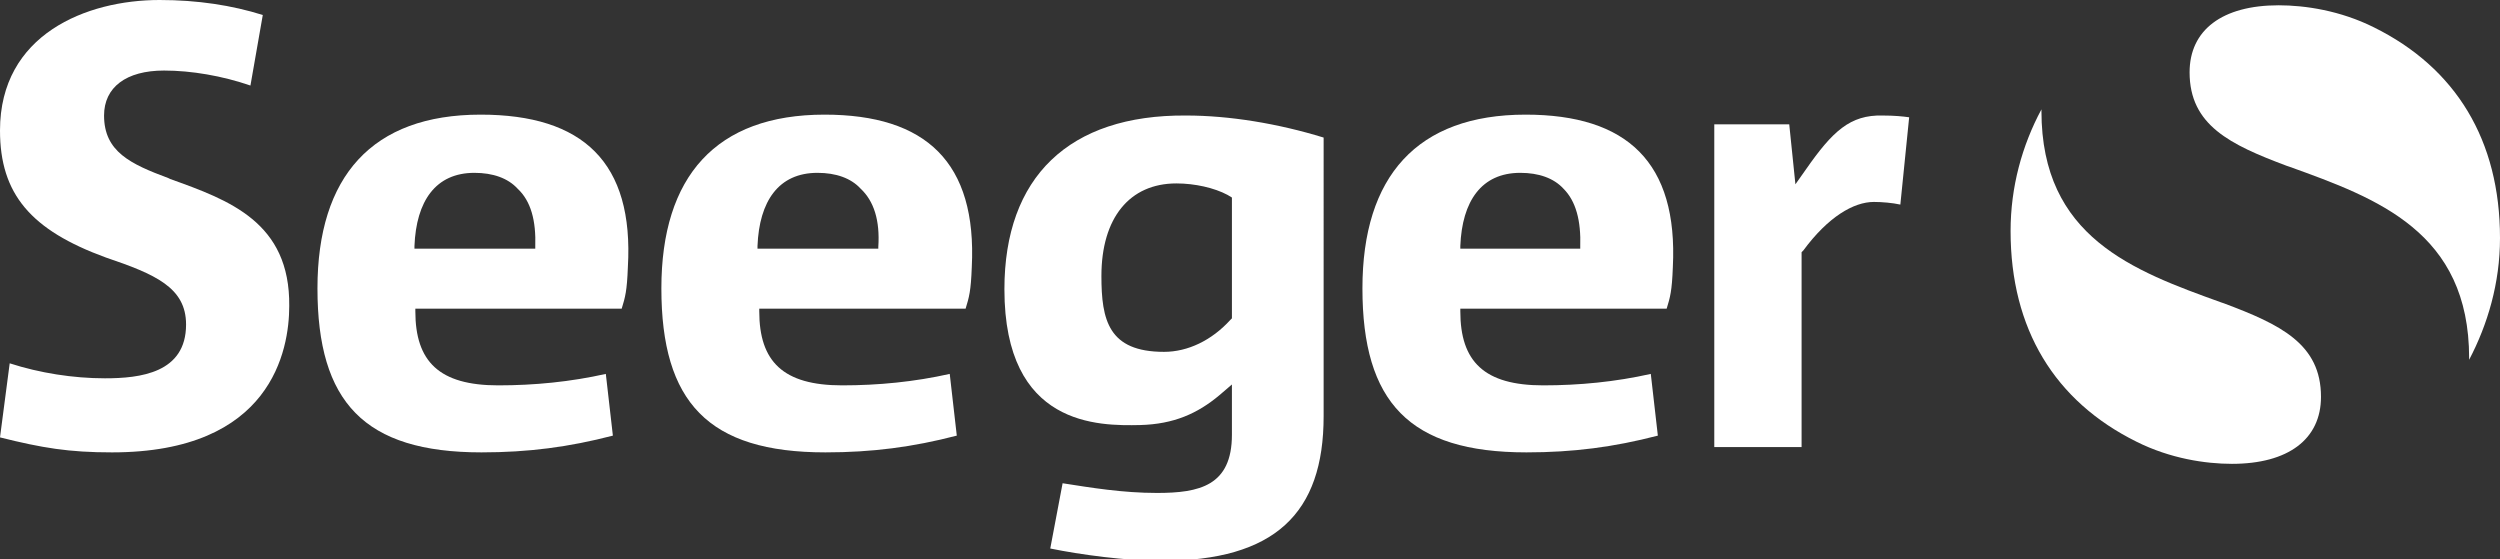 <?xml version="1.0" encoding="UTF-8"?>
<!-- Generator: Adobe Illustrator 24.0.1, SVG Export Plug-In . SVG Version: 6.00 Build 0)  -->
<svg version="1.1" id="Ebene_1" xmlns="http://www.w3.org/2000/svg" xmlns:xlink="http://www.w3.org/1999/xlink" x="0px" y="0px" viewBox="0 0 283.5 63.4" style="enable-background:new 0 0 283.5 63.4;" xml:space="preserve">
<rect x="0" y="0" width="283.5" height="63.4" fill="#333333" stroke="none"/>
<style type="text/css">
	.st0{fill:#FFFFFF;}
</style>
<g>
	<path class="st0" d="M204.8,19.2l-1.2,1.7l-0.7-6.8h-8.5v36.6h9.9V28.6l0.2-0.2c2.8-3.8,5.7-5.5,8-5.5c0.9,0,2.1,0.1,3,0.3l1-9.9   c-0.7-0.1-1.7-0.2-3-0.2C209.8,13,207.8,14.9,204.8,19.2z"/>
	<path class="st0" d="M19.3,20.3l-0.2-0.1c-4.3-1.6-7.3-3-7.3-7.1c0-3.2,2.5-5.1,6.8-5.1c3.1,0,6.6,0.6,9.8,1.7l1.4-8   C26.3,0.6,22.4,0,18.1,0C9.8,0,0,3.9,0,14.8C0,22,3.5,26.1,12,29.2c5.6,1.9,9.1,3.4,9.1,7.6c0,5.5-5.2,6.1-9.2,6.1   c-3.6,0-7.4-0.6-10.8-1.7l-1.1,8.4c4.8,1.2,7.8,1.7,12.7,1.7c18.1,0,20.1-11.6,20.1-16.6C32.9,25.2,26,22.7,19.3,20.3z"/>
	<path class="st0" d="M113.9,32.8c0,15.6,10.7,15.5,15.4,15.4c3.8-0.1,6.5-1.3,9-3.4l1.4-1.2v5.7c0,5.8-3.7,6.6-8.5,6.6   c-3.9,0-7.5-0.6-10.7-1.1l-1.4,7.4c3.4,0.7,8.6,1.4,12.6,1.4c12.9,0,18.4-5.4,18.4-16.4V15.6c-5.2-1.6-10.7-2.5-15.6-2.5   C121.2,13,113.9,20.1,113.9,32.8z M139.7,22.4v13.7l-0.2,0.2c-2.1,2.3-4.8,3.6-7.5,3.6c-6.3,0-7.1-3.6-7.1-8.6   c0-6.6,3.2-10.5,8.5-10.5c2.1,0,4.3,0.5,5.8,1.3L139.7,22.4z"/>
	<path class="st0" d="M54.5,13C42.2,13,36,20,36,32.7c0,12.9,5.3,18.6,18.6,18.6c5.3,0,9.9-0.6,14.9-1.9l-0.8-7   c-4,0.9-8.1,1.3-12.2,1.3c-6.7,0-9.4-2.7-9.4-8.4v-0.3h23.4c0.4-1.3,0.6-2,0.7-4.7C71.9,18.4,66.1,13,54.5,13z M60.7,28l0,0.2H47   l0-0.3c0.2-5.1,2.4-8.3,6.8-8.3c2.1,0,3.8,0.6,4.9,1.8C60.2,22.8,60.8,25,60.7,28z"/>
	<path class="st0" d="M93.5,13c-12.3,0-18.5,7-18.5,19.7c0,12.9,5.3,18.6,18.6,18.6c5.3,0,9.9-0.6,14.9-1.9l-0.8-7   c-4,0.9-8.1,1.3-12.2,1.3c-6.7,0-9.4-2.7-9.4-8.4v-0.3h23.4c0.4-1.3,0.6-2,0.7-4.7C110.8,18.4,105,13,93.5,13z M99.6,28l0,0.2H85.9   l0-0.3c0.2-5.1,2.4-8.3,6.8-8.3c2.1,0,3.8,0.6,4.9,1.8C99.1,22.8,99.8,25,99.6,28z"/>
	<path class="st0" d="M173,13c-12.3,0-18.5,7-18.5,19.7c0,12.9,5.3,18.6,18.6,18.6c5.3,0,9.9-0.6,14.9-1.9l-0.8-7   c-4,0.9-8.1,1.3-12.2,1.3c-6.7,0-9.4-2.7-9.4-8.4v-0.3H189c0.4-1.3,0.6-2,0.7-4.7C190.3,18.4,184.5,13,173,13z M179.2,28l0,0.2   h-13.6l0-0.3c0.2-5.1,2.4-8.3,6.8-8.3c2.1,0,3.8,0.6,4.9,1.8C178.7,22.8,179.3,25,179.2,28z"/>
</g>
<g>
	<path class="st0" d="M283.5,27c0-11.1-5-19.3-14.3-23.9c-3.8-1.9-7.8-2.5-10.8-2.5c-6.4,0-10.1,2.8-10.1,7.6c0,6,4.6,8.2,11,10.6   l0.3,0.1c10,3.6,20.4,7.4,20.4,21.7c0,0.1,0,0.2,0,0.2C282.1,36.8,283.5,32.1,283.5,27z"/>
	<path class="st0" d="M228,26.2c0,11.1,5,19.3,14.3,23.9c3.8,1.9,7.8,2.5,10.8,2.5c6.4,0,10.1-2.8,10.1-7.6c0-6-4.6-8.2-11-10.6   l-0.3-0.1c-10-3.6-20.4-7.4-20.4-21.7c0-0.1,0-0.2,0-0.2C229.3,16.5,228,21.2,228,26.2z"/>
</g>
</svg>